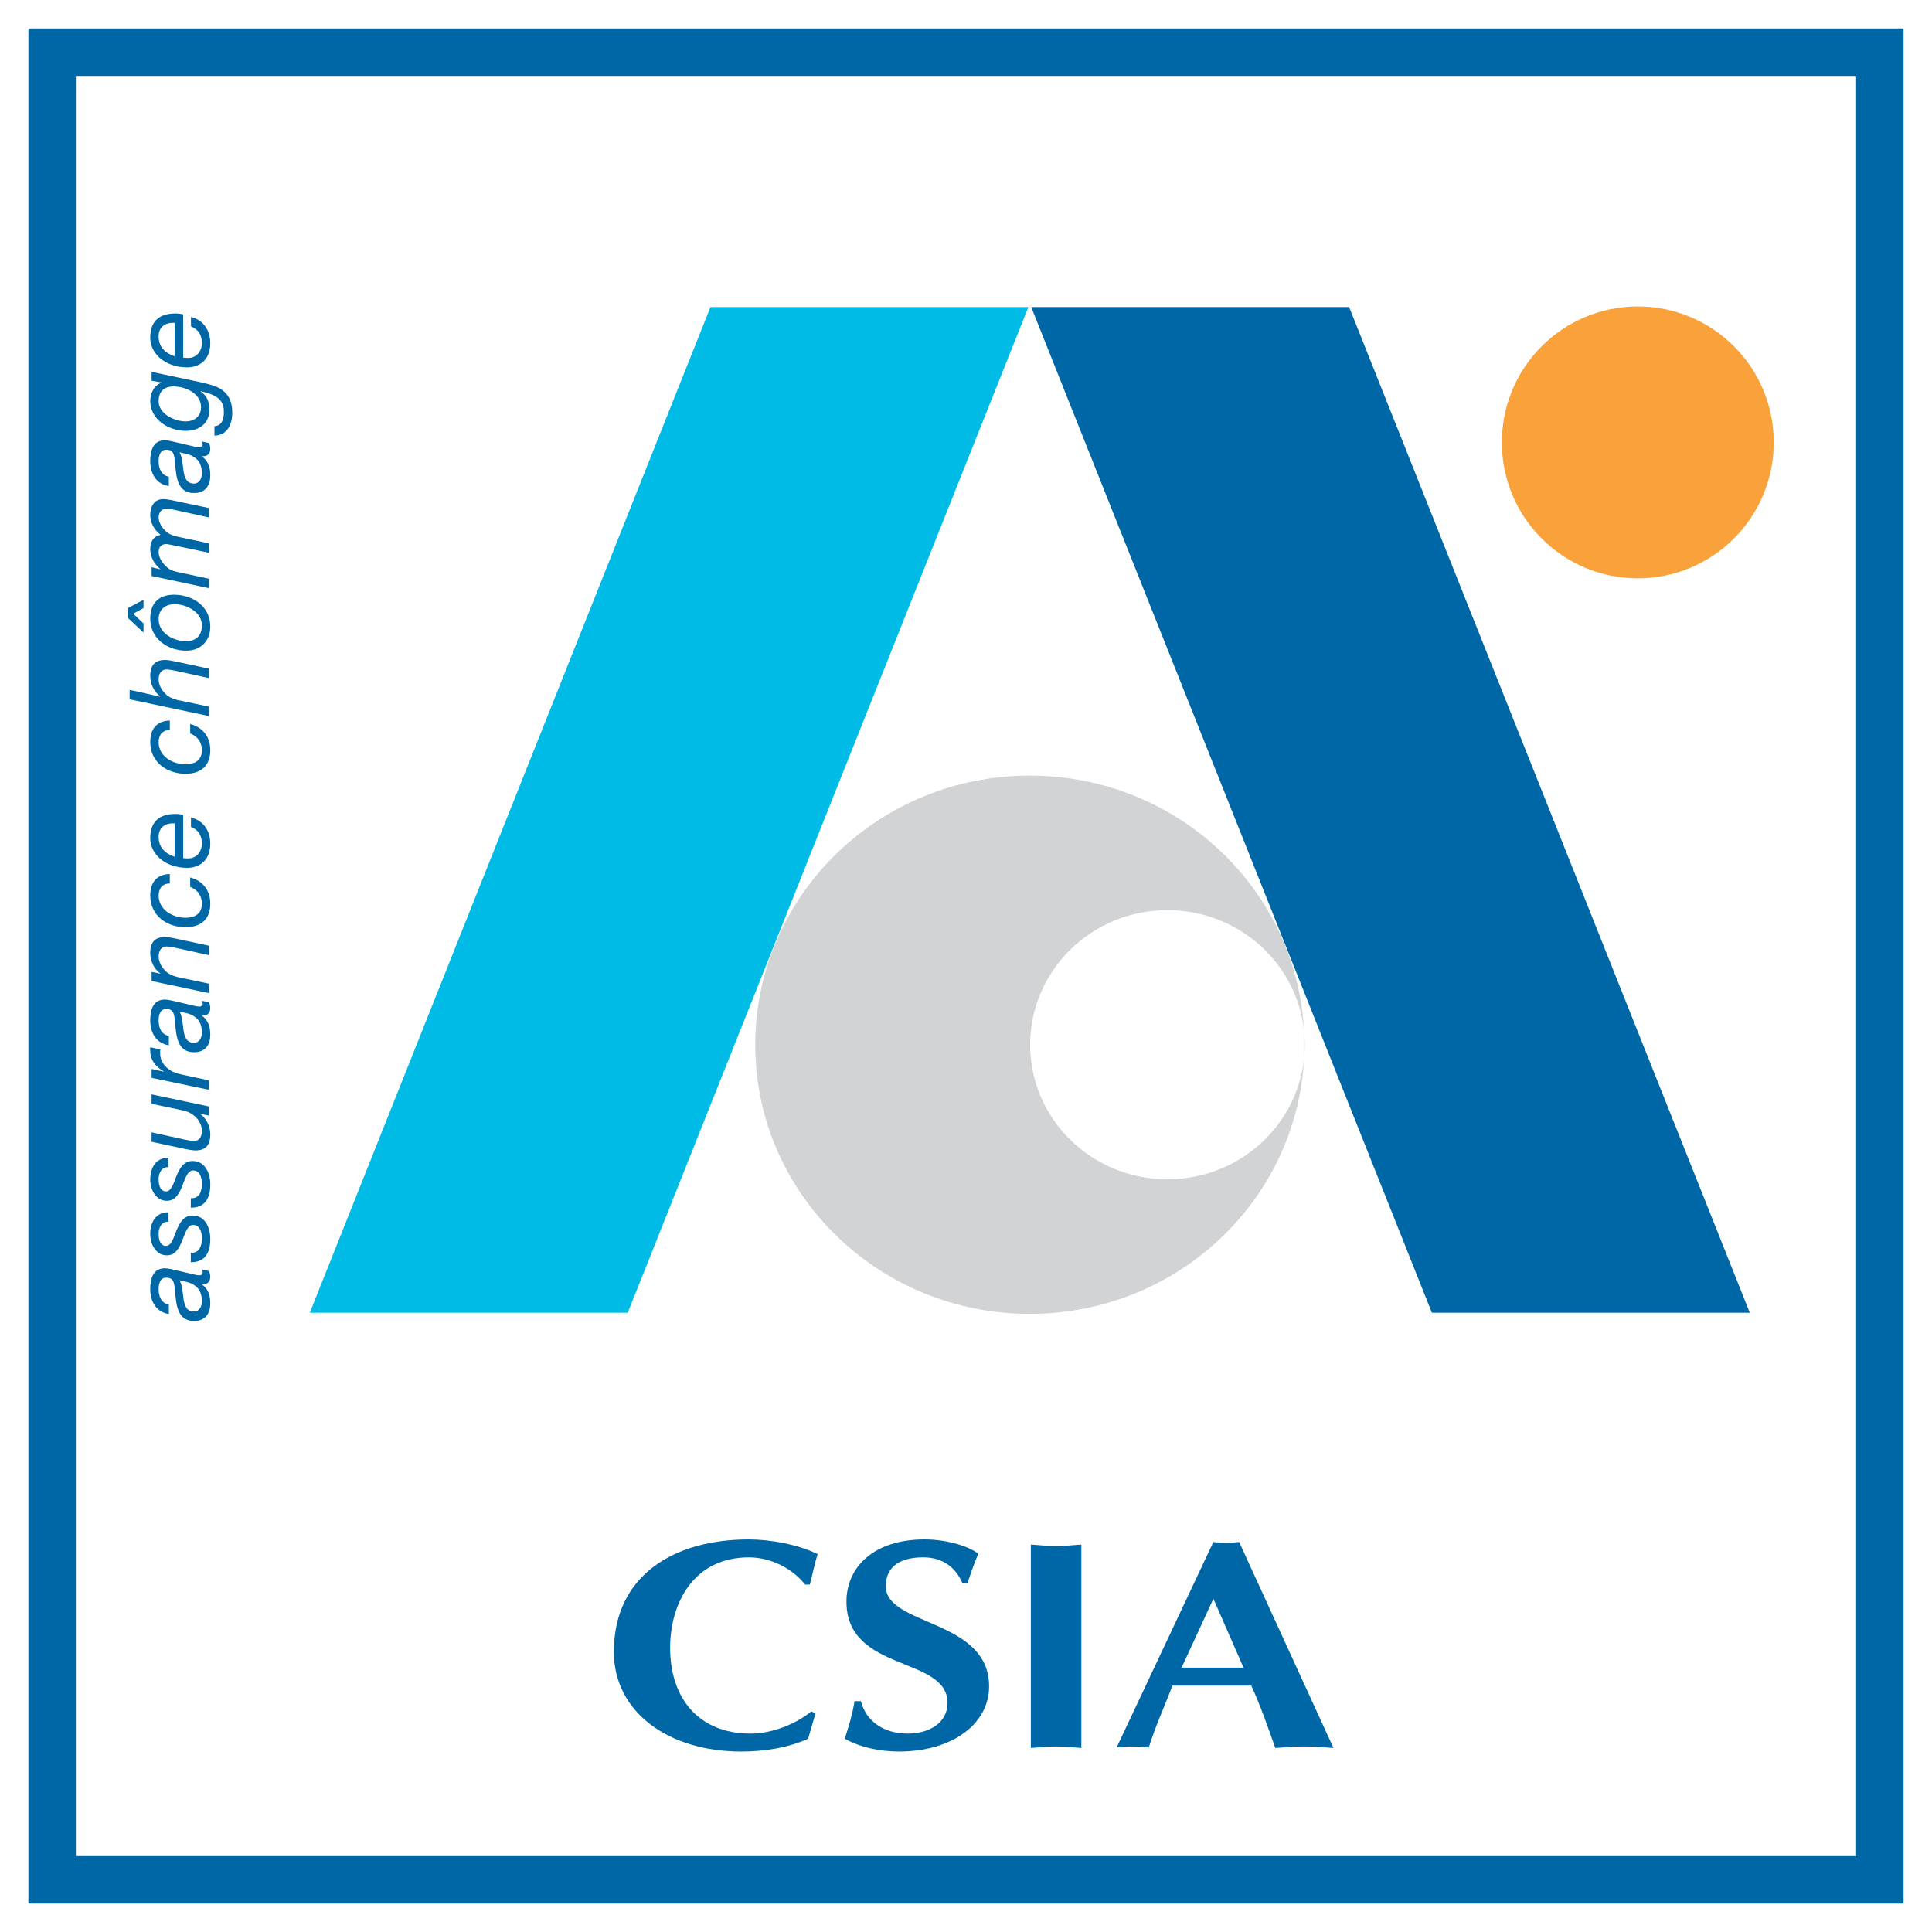 <?xml version="1.0" encoding="utf-8"?>
<!-- Generator: Adobe Illustrator 13.0.0, SVG Export Plug-In . SVG Version: 6.00 Build 14948)  -->
<!DOCTYPE svg PUBLIC "-//W3C//DTD SVG 1.0//EN" "http://www.w3.org/TR/2001/REC-SVG-20010904/DTD/svg10.dtd">
<svg version="1.0" id="Layer_1" xmlns="http://www.w3.org/2000/svg" xmlns:xlink="http://www.w3.org/1999/xlink" x="0px" y="0px"
	 width="192.756px" height="192.756px" viewBox="0 0 192.756 192.756" enable-background="new 0 0 192.756 192.756"
	 xml:space="preserve">
<g>
	<polygon fill-rule="evenodd" clip-rule="evenodd" fill="#FFFFFF" points="0,0 192.756,0 192.756,192.756 0,192.756 0,0 	"/>
	<polygon fill-rule="evenodd" clip-rule="evenodd" fill="#00BBE6" points="62.628,130.971 102.602,30.633 70.883,30.633 
		30.909,130.971 62.628,130.971 	"/>
	<polygon fill-rule="evenodd" clip-rule="evenodd" fill="#0067A6" points="142.858,130.971 102.884,30.633 134.603,30.633 
		174.575,130.971 142.858,130.971 	"/>
	<path fill-rule="evenodd" clip-rule="evenodd" fill="#D1D3D4" d="M75.35,104.233c0-14.828,12.264-26.851,27.393-26.851
		s27.394,12.022,27.394,26.851c0,14.83-12.265,26.853-27.394,26.853S75.35,119.063,75.35,104.233L75.35,104.233z M116.475,117.659
		c7.565,0,13.698-6.011,13.698-13.426c0-7.415-6.133-13.425-13.698-13.425c-7.563,0-13.695,6.01-13.695,13.425
		C102.779,111.648,108.911,117.659,116.475,117.659L116.475,117.659z"/>
	<path fill-rule="evenodd" clip-rule="evenodd" fill="#F9A13A" d="M163.404,57.699c7.489,0,13.561-6.072,13.561-13.562
		c0-7.489-6.071-13.561-13.561-13.561c-7.49,0-13.562,6.072-13.562,13.561C149.843,51.627,155.914,57.699,163.404,57.699
		L163.404,57.699z"/>
	<path fill-rule="evenodd" clip-rule="evenodd" fill="#0067A6" d="M19.349,130.852c-0.73,0-0.94-0.595-1.04-1.269
		c-0.088-0.684-0.145-1.423-0.391-1.83v-0.022c0.535,0.132,1.043,0.188,1.474,0.496c0.509,0.331,0.752,0.871,0.752,1.6
		C20.145,130.354,19.88,130.852,19.349,130.852L19.349,130.852z M16.847,130.156c-0.736-0.11-1.021-0.816-1.021-1.532
		c0-0.497,0.131-1.148,0.746-1.148c0.758,0,0.813,0.443,0.902,1.435c0.111,1.257,0.223,2.883,1.885,2.883
		c1.176,0,1.622-0.798,1.622-1.747c0-0.958-0.301-1.511-0.836-1.907l0.022-0.022c0.501,0.055,0.813-0.22,0.813-0.739
		c0-0.166-0.055-0.433-0.134-0.576l-0.702-0.144c0.033,0.088,0.079,0.21,0.079,0.299c0,0.155-0.09,0.277-0.355,0.277
		s-0.585-0.111-0.818-0.156l-1.566-0.365c-0.307-0.066-0.714-0.177-1.032-0.177c-1.162,0-1.462,0.985-1.462,2.089
		c0,1.212,0.591,2.282,1.857,2.47V130.156L16.847,130.156z"/>
	<path fill-rule="evenodd" clip-rule="evenodd" fill="#0067A6" d="M16.812,121.891c-0.653-0.045-0.986,0.534-0.986,1.19
		c0,0.578,0.155,1.224,0.731,1.224c0.532,0,0.742-0.756,1.04-1.512c0.311-0.755,0.71-1.521,1.607-1.521
		c1.276,0,1.778,1.231,1.778,2.341c0,1.312-0.479,2.33-1.944,2.318v-0.942c0.854,0.045,1.108-0.677,1.108-1.464
		c0-0.611-0.221-1.311-0.875-1.311c-0.554,0-0.775,0.755-1.073,1.512c-0.3,0.767-0.687,1.52-1.551,1.52
		c-1.065,0-1.656-1.063-1.656-2.132s0.479-2.167,1.822-2.167V121.891L16.812,121.891z"/>
	<path fill-rule="evenodd" clip-rule="evenodd" fill="#0067A6" d="M16.812,116.45c-0.653-0.044-0.986,0.534-0.986,1.191
		c0,0.578,0.155,1.224,0.731,1.224c0.532,0,0.742-0.757,1.04-1.513c0.311-0.754,0.71-1.519,1.607-1.519
		c1.276,0,1.778,1.229,1.778,2.34c0,1.311-0.479,2.329-1.944,2.318v-0.942c0.854,0.044,1.108-0.676,1.108-1.465
		c0-0.61-0.221-1.309-0.875-1.309c-0.554,0-0.775,0.754-1.073,1.51c-0.3,0.768-0.687,1.521-1.551,1.521
		c-1.065,0-1.656-1.065-1.656-2.134s0.479-2.166,1.822-2.166V116.45L16.812,116.45z"/>
	<path fill-rule="evenodd" clip-rule="evenodd" fill="#0067A6" d="M20.844,110.392v0.909l-0.865-0.178v0.021
		c0.646,0.477,1.002,1.252,1.002,2.039c0,1.074-0.467,1.595-1.477,1.595c-0.243,0-0.674-0.066-1.118-0.166l-3.262-0.698v-0.942
		l3.339,0.733c0.21,0.043,0.686,0.132,0.885,0.132c0.542,0,0.796-0.443,0.796-0.997c0-1.042-0.907-1.851-1.858-2.049l-3.163-0.665
		v-0.942L20.844,110.392L20.844,110.392z"/>
	<path fill-rule="evenodd" clip-rule="evenodd" fill="#0067A6" d="M15.125,107.539v-0.888l1.222,0.271V106.9
		c-0.784-0.443-1.359-1.12-1.359-2.083c0-0.111-0.022-0.222,0-0.332l1.005,0.221c-0.012,0.089-0.012,0.188-0.012,0.277
		c0,0.232,0,0.344,0.056,0.565c0.133,0.521,0.476,0.919,0.931,1.219c0.365,0.255,0.908,0.388,1.34,0.477l2.537,0.542v0.942
		L15.125,107.539L15.125,107.539z"/>
	<path fill-rule="evenodd" clip-rule="evenodd" fill="#0067A6" d="M19.349,104.04c-0.73,0-0.94-0.595-1.04-1.269
		c-0.088-0.684-0.145-1.423-0.391-1.829v-0.023c0.535,0.133,1.043,0.188,1.474,0.497c0.509,0.331,0.752,0.871,0.752,1.599
		C20.145,103.543,19.88,104.04,19.349,104.04L19.349,104.04z M16.847,103.345c-0.736-0.109-1.021-0.815-1.021-1.532
		c0-0.496,0.131-1.146,0.746-1.146c0.758,0,0.813,0.441,0.902,1.434c0.111,1.257,0.223,2.882,1.885,2.882
		c1.176,0,1.622-0.798,1.622-1.746c0-0.959-0.301-1.512-0.836-1.907l0.022-0.022c0.501,0.056,0.813-0.221,0.813-0.739
		c0-0.167-0.055-0.433-0.134-0.576l-0.702-0.145c0.033,0.088,0.079,0.21,0.079,0.299c0,0.155-0.09,0.277-0.355,0.277
		s-0.585-0.111-0.818-0.155l-1.566-0.365c-0.307-0.066-0.714-0.178-1.032-0.178c-1.162,0-1.462,0.986-1.462,2.089
		c0,1.213,0.591,2.283,1.857,2.472V103.345L16.847,103.345z"/>
	<path fill-rule="evenodd" clip-rule="evenodd" fill="#0067A6" d="M15.127,97.875v-0.91l0.864,0.177v-0.021
		c-0.645-0.478-1.001-1.252-1.001-2.039c0-1.074,0.468-1.595,1.477-1.595c0.243,0,0.674,0.066,1.117,0.166l3.262,0.698v0.942
		l-3.339-0.731c-0.21-0.043-0.686-0.132-0.884-0.132c-0.542,0-0.796,0.443-0.796,0.996c0,0.521,0.287,1.064,0.664,1.418
		c0.287,0.333,0.74,0.51,1.193,0.631l3.162,0.665v0.942L15.127,97.875L15.127,97.875z"/>
	<path fill-rule="evenodd" clip-rule="evenodd" fill="#0067A6" d="M16.941,88.141c-0.695,0-1.115,0.475-1.115,1.204
		c0,1.447,1.435,2.222,2.685,2.222c0.883,0,1.634-0.366,1.634-1.415c0-0.807-0.475-1.403-1.171-1.668v-0.941
		c1.272,0.333,2.007,1.294,2.007,2.61c0,1.559-0.935,2.356-2.47,2.356c-1.812,0-3.521-1.119-3.521-3.164
		c0-1.293,0.624-2.102,1.951-2.146V88.141L16.941,88.141z"/>
	<path fill-rule="evenodd" clip-rule="evenodd" fill="#0067A6" d="M17.439,85.478c-0.885-0.277-1.614-0.877-1.614-1.986
		c0-1.042,0.806-1.409,1.614-1.342V85.478L17.439,85.478z M18.275,81.297c-0.157-0.034-0.447-0.089-0.748-0.089
		c-1.613,0-2.538,0.743-2.538,2.428c0,1.576,1.499,2.951,3.692,2.951c0.99,0,2.299-0.533,2.299-2.429
		c0-1.252-0.669-2.295-1.925-2.595v0.942c0.704,0.267,1.089,0.833,1.089,1.653c0,0.767-0.495,1.487-1.375,1.487
		c-0.166,0-0.33-0.011-0.495-0.033V81.297L18.275,81.297z"/>
	<path fill-rule="evenodd" clip-rule="evenodd" fill="#0067A6" d="M16.941,72.83c-0.695,0-1.115,0.475-1.115,1.204
		c0,1.448,1.435,2.222,2.685,2.222c0.883,0,1.634-0.364,1.634-1.414c0-0.808-0.475-1.404-1.171-1.669v-0.94
		c1.272,0.332,2.007,1.294,2.007,2.609c0,1.559-0.935,2.356-2.47,2.356c-1.812,0-3.521-1.119-3.521-3.164
		c0-1.293,0.624-2.102,1.951-2.146V72.83L16.941,72.83z"/>
	<path fill-rule="evenodd" clip-rule="evenodd" fill="#0067A6" d="M12.932,69.768v-0.941l3.037,0.675l0.022-0.022
		c-0.645-0.476-1.001-1.252-1.001-2.039c0-1.074,0.468-1.595,1.477-1.595c0.243,0,0.674,0.068,1.117,0.166l3.262,0.698v0.942
		l-3.339-0.731c-0.21-0.044-0.686-0.133-0.884-0.133c-0.542,0-0.796,0.443-0.796,0.997c0,0.521,0.287,1.063,0.664,1.417
		c0.287,0.333,0.74,0.511,1.193,0.632l3.162,0.665v0.942L12.932,69.768L12.932,69.768z"/>
	<path fill-rule="evenodd" clip-rule="evenodd" fill="#0067A6" d="M18.576,63.977c-1.182,0-2.75-0.753-2.75-2.194
		c0-1.03,0.718-1.505,1.612-1.505c1.127,0,2.707,0.753,2.707,2.126C20.145,63.434,19.516,63.977,18.576,63.977L18.576,63.977z
		 M14.32,63.109v-0.908l-1.028-0.972l1.028-0.565v-0.82l-1.576,0.832v0.953L14.32,63.109L14.32,63.109z M18.588,64.918
		c1.381,0,2.393-0.909,2.393-2.415c0-2.006-1.753-3.168-3.62-3.168c-1.524,0-2.371,0.853-2.371,2.381
		C14.99,63.721,16.72,64.918,18.588,64.918L18.588,64.918z"/>
	<path fill-rule="evenodd" clip-rule="evenodd" fill="#0067A6" d="M15.127,57.465v-0.875l0.854,0.21l0.021-0.021
		c-0.601-0.489-1.013-1.208-1.013-1.995c0-0.718,0.29-1.266,1.035-1.432c-0.611-0.443-1.035-1.196-1.035-1.959
		c0-0.809,0.356-1.594,1.289-1.594c0.332,0,0.819,0.087,1.139,0.166l3.428,0.72v0.94l-3.626-0.797
		c-0.177-0.044-0.453-0.089-0.619-0.089c-0.441,0-0.774,0.376-0.774,0.874c0,0.532,0.375,1.118,0.785,1.438
		c0.332,0.311,0.796,0.432,1.283,0.532l2.952,0.625v0.94l-3.262-0.686c-0.442-0.1-0.874-0.178-1.006-0.178
		c-0.475,0-0.751,0.288-0.751,0.798c0,0.521,0.355,1.074,0.73,1.407c0.386,0.398,0.729,0.487,1.293,0.609l2.997,0.642v0.942
		L15.127,57.465L15.127,57.465z"/>
	<path fill-rule="evenodd" clip-rule="evenodd" fill="#0067A6" d="M19.349,48.247c-0.73,0-0.94-0.594-1.04-1.267
		c-0.088-0.685-0.145-1.423-0.391-1.831v-0.022c0.535,0.133,1.043,0.187,1.474,0.496c0.509,0.332,0.752,0.871,0.752,1.599
		C20.145,47.75,19.88,48.247,19.349,48.247L19.349,48.247z M16.847,47.553c-0.736-0.11-1.021-0.815-1.021-1.533
		c0-0.496,0.131-1.146,0.746-1.146c0.758,0,0.813,0.44,0.902,1.433c0.111,1.257,0.223,2.883,1.885,2.883
		c1.176,0,1.622-0.797,1.622-1.747c0-0.959-0.301-1.511-0.836-1.908l0.022-0.021c0.501,0.055,0.813-0.221,0.813-0.74
		c0-0.167-0.055-0.433-0.134-0.576l-0.702-0.145c0.033,0.089,0.079,0.211,0.079,0.3c0,0.154-0.09,0.276-0.355,0.276
		s-0.585-0.11-0.818-0.154l-1.566-0.366c-0.307-0.066-0.714-0.178-1.032-0.178c-1.162,0-1.462,0.986-1.462,2.089
		c0,1.213,0.591,2.283,1.857,2.471V47.553L16.847,47.553z"/>
	<path fill-rule="evenodd" clip-rule="evenodd" fill="#0067A6" d="M18.522,42.045c-1.049,0-2.697-0.709-2.697-2.028
		c0-0.987,0.596-1.462,1.493-1.462c1.149,0,2.741,0.664,2.741,2.083C20.06,41.58,19.341,42.045,18.522,42.045L18.522,42.045z
		 M15.127,37.103v0.886l1.054,0.178v0.022h-0.022c-0.723,0.166-1.168,0.986-1.168,1.817c0,1.861,1.842,2.98,3.533,2.98
		c1.36,0,2.373-0.732,2.373-2.15c0-0.719-0.268-1.374-0.881-1.783l0.022-0.023c1.144,0.3,2.3,0.587,2.3,2.051
		c0,0.722-0.178,1.388-0.942,1.442v0.942c1.276-0.033,1.778-1.12,1.778-2.282c0-1.22-0.457-2.116-1.6-2.604
		c-0.399-0.166-0.975-0.311-1.563-0.443L15.127,37.103L15.127,37.103z"/>
	<path fill-rule="evenodd" clip-rule="evenodd" fill="#0067A6" d="M17.439,35.545c-0.885-0.278-1.614-0.877-1.614-1.986
		c0-1.043,0.806-1.409,1.614-1.343V35.545L17.439,35.545z M18.275,31.364c-0.157-0.033-0.447-0.089-0.748-0.089
		c-1.613,0-2.538,0.742-2.538,2.429c0,1.575,1.499,2.949,3.692,2.949c0.99,0,2.299-0.532,2.299-2.427
		c0-1.254-0.669-2.296-1.925-2.595v0.942c0.704,0.266,1.089,0.832,1.089,1.653c0,0.765-0.495,1.486-1.375,1.486
		c-0.166,0-0.33-0.012-0.495-0.034V31.364L18.275,31.364z"/>
	<path fill="#0067A6" d="M185.186,185.185V7.572H7.57v177.613H185.186L185.186,185.185z M189.921,189.92H2.834V2.836h187.086V189.92
		L189.921,189.92z"/>
	<path fill-rule="evenodd" clip-rule="evenodd" fill="#0067A6" d="M81.37,170.929l-0.743,2.54c-2.024,0.923-4.421,1.281-6.682,1.281
		c-7.222,0-12.699-3.909-12.699-9.946c0-7.688,6.086-11.214,13.442-11.214c2.227,0,4.926,0.507,6.885,1.461
		c-0.304,1.006-0.507,2.007-0.777,3.038h-0.473c-1.248-1.591-3.409-2.71-5.602-2.71c-5.602,0-7.863,4.684-7.863,9.013
		c0,5.035,2.834,8.57,8.032,8.57c2.092,0,4.521-0.943,6.041-2.209L81.37,170.929L81.37,170.929z"/>
	<path fill-rule="evenodd" clip-rule="evenodd" fill="#0067A6" d="M96.018,157.94c-0.676-1.561-1.961-2.562-3.9-2.562
		c-2.687,0-3.742,1.208-3.742,2.887c0,3.976,10.307,3.24,10.307,9.983c0,3.77-3.711,6.501-8.979,6.501
		c-1.863,0-3.843-0.388-5.421-1.281c0.404-1.244,0.773-2.48,0.974-3.747h0.638c0.503,2.031,2.314,3.24,4.658,3.24
		c2.109,0,3.98-1.031,3.98-3.063c0-4.713-10.082-3.005-10.082-10.102c0-3.387,2.65-6.207,7.803-6.207
		c2.447,0,4.606,0.806,5.349,1.431c-0.405,0.948-0.742,1.92-1.079,2.92H96.018L96.018,157.94z"/>
	<path fill-rule="evenodd" clip-rule="evenodd" fill="#0067A6" d="M102.847,154.099c0.839,0.06,1.68,0.153,2.519,0.153
		c0.841,0,1.68-0.094,2.521-0.153v20.297c-0.841-0.059-1.68-0.154-2.521-0.154c-0.839,0-1.68,0.096-2.519,0.154V154.099
		L102.847,154.099z"/>
	<path fill-rule="evenodd" clip-rule="evenodd" fill="#0067A6" d="M117.889,166.38l3.172-6.873l3.006,6.873H117.889L117.889,166.38z
		 M124.843,168.178c0.911,1.996,1.619,4.022,2.396,6.218c0.979-0.059,1.924-0.154,2.902-0.154s1.924,0.096,2.901,0.154
		l-9.414-20.554c-0.439,0.059-0.846,0.104-1.284,0.104s-0.845-0.045-1.283-0.104l-9.651,20.495c0.54-0.03,1.08-0.089,1.62-0.089
		s1.047,0.059,1.586,0.089c0.642-2.048,1.485-3.896,2.362-6.159H124.843L124.843,168.178z"/>
</g>
</svg>

